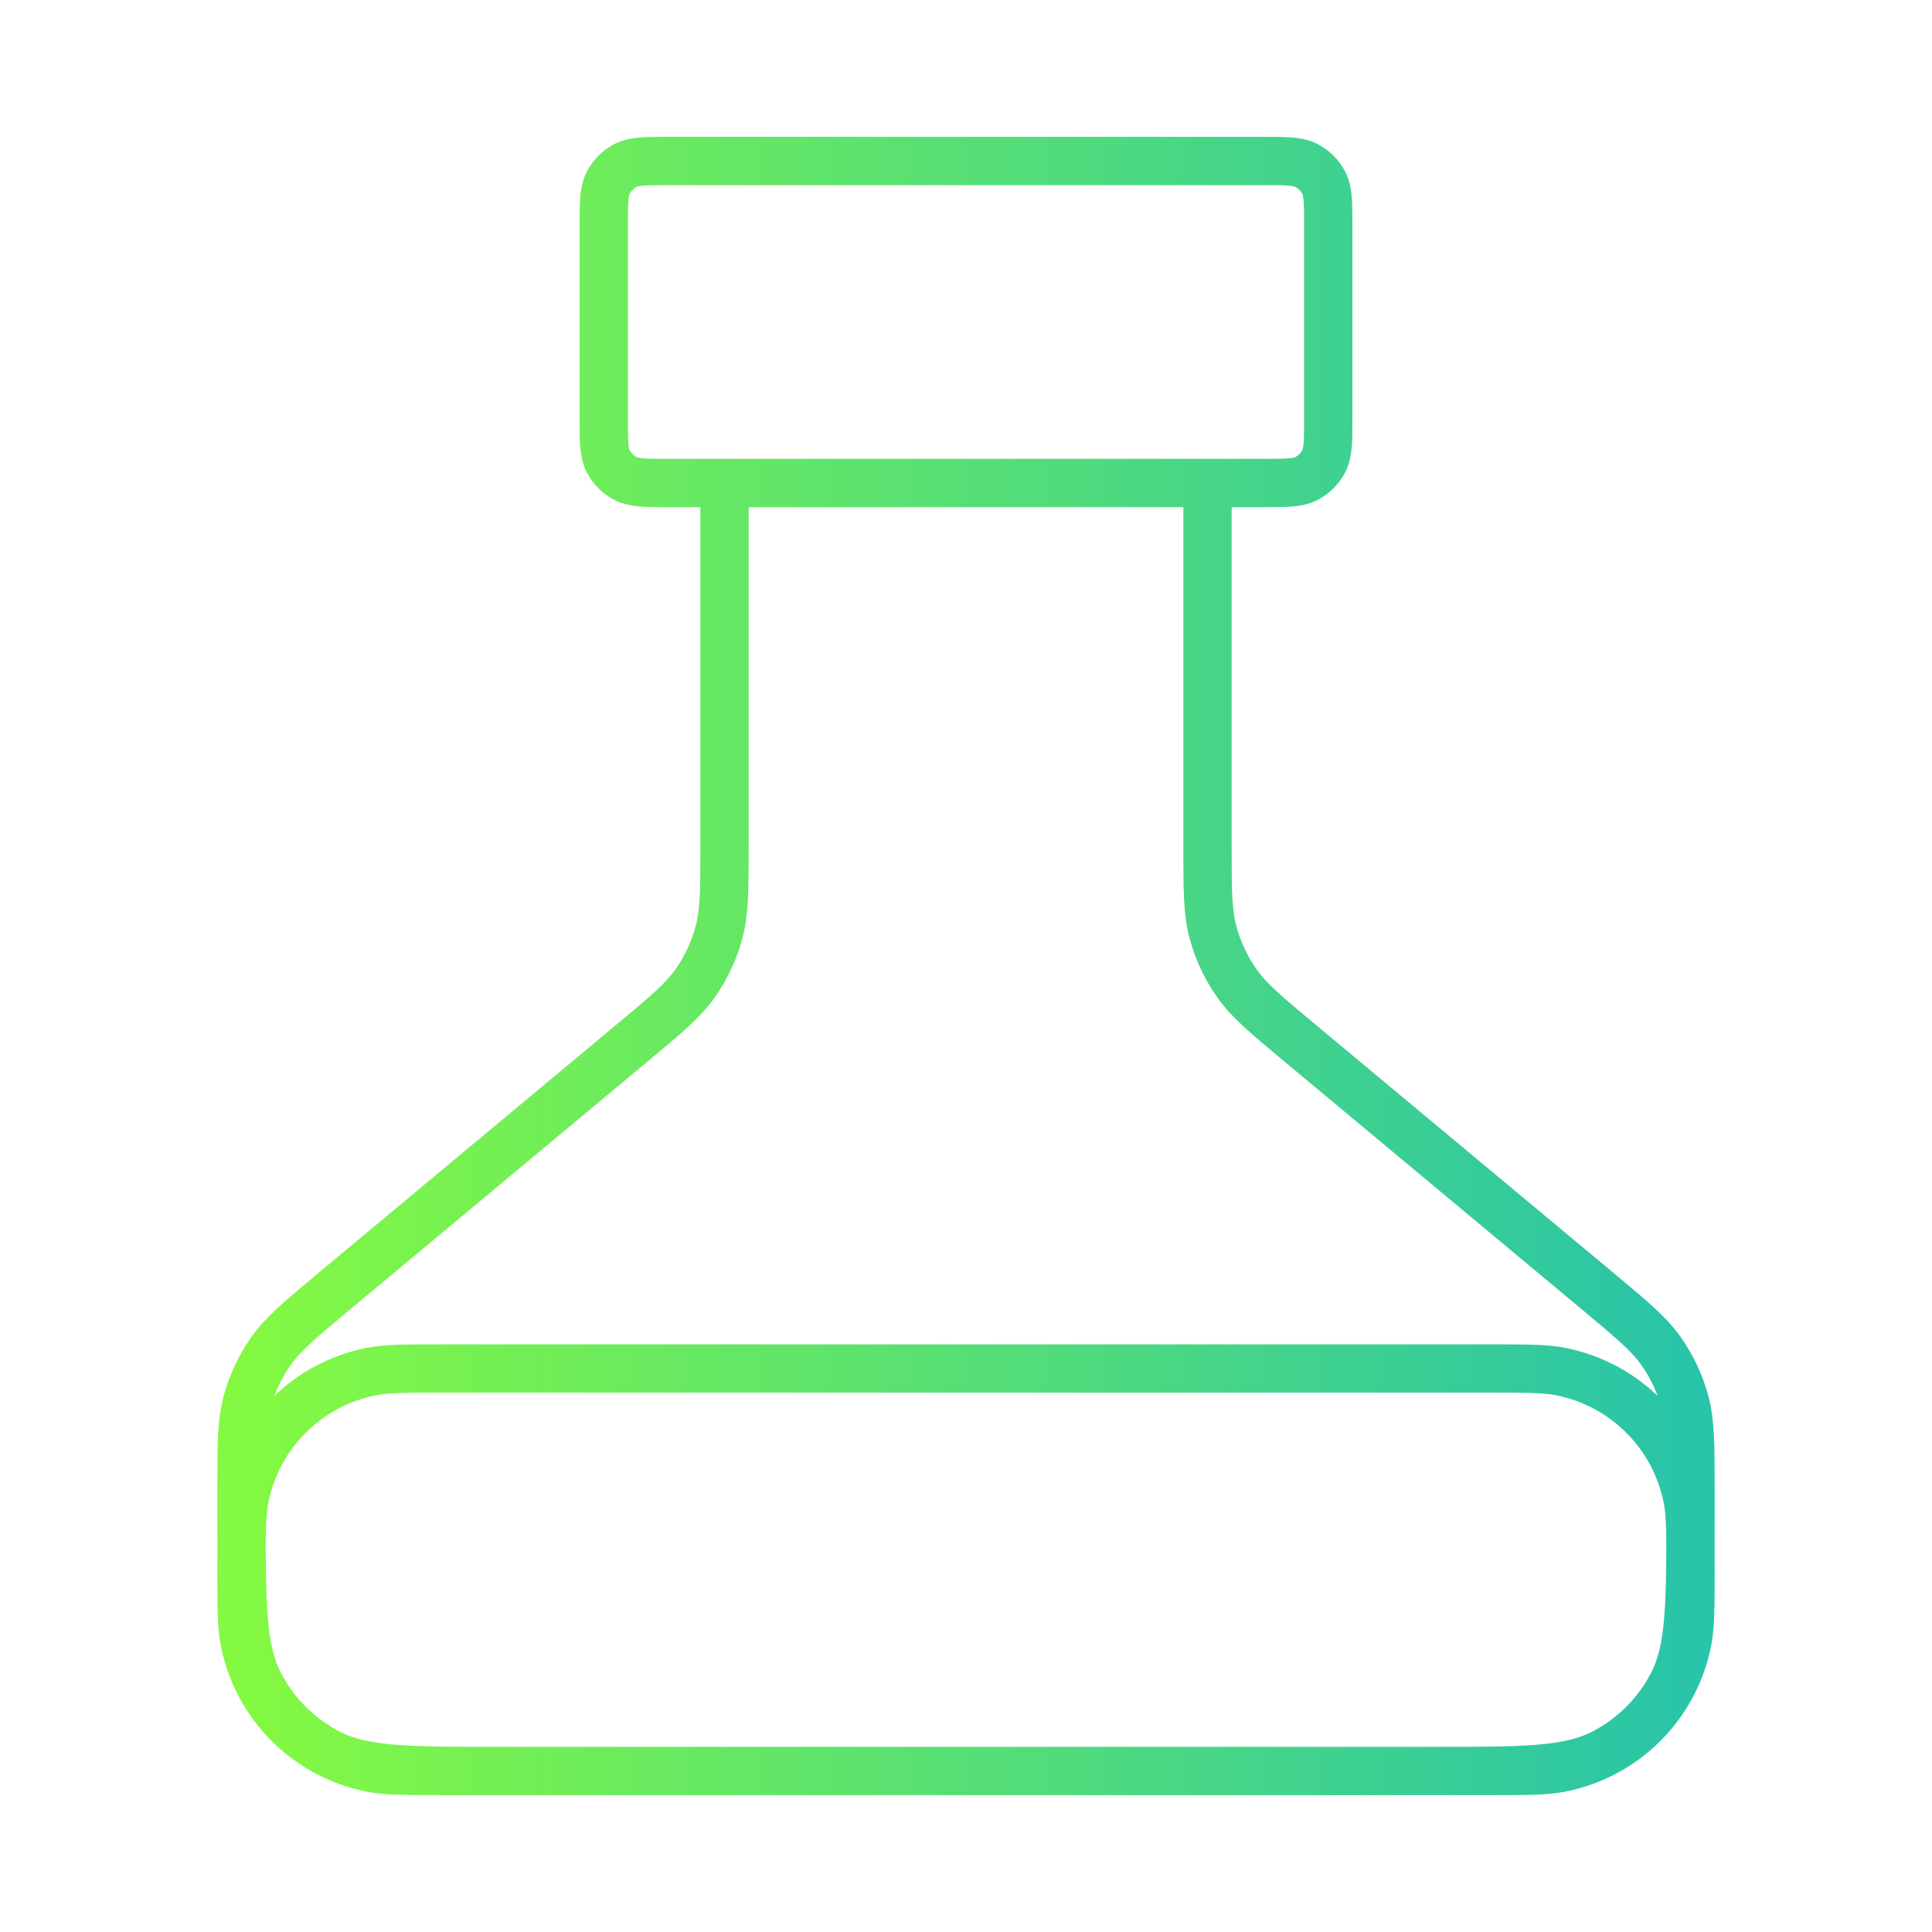 <svg width="80" height="80" viewBox="0 0 80 80" fill="none" xmlns="http://www.w3.org/2000/svg">
<path d="M30 20V35.004C30 36.84 30 37.759 29.771 38.609C29.568 39.363 29.235 40.076 28.785 40.714C28.278 41.435 27.573 42.023 26.162 43.198L13.838 53.468C12.427 54.644 11.722 55.232 11.215 55.952C10.765 56.591 10.432 57.303 10.229 58.057C10 58.908 10 59.826 10 61.663V62.667C10 66.4 10 68.267 10.727 69.693C11.366 70.948 12.386 71.968 13.64 72.607C15.066 73.333 16.933 73.333 20.667 73.333H59.333C63.067 73.333 64.934 73.333 66.36 72.607C67.614 71.968 68.634 70.948 69.273 69.693C70 68.267 70 66.4 70 62.667V61.663C70 59.826 70 58.908 69.771 58.057C69.568 57.303 69.235 56.591 68.785 55.952C68.278 55.232 67.573 54.644 66.162 53.468L53.838 43.198C52.427 42.023 51.722 41.435 51.215 40.714C50.765 40.076 50.432 39.363 50.229 38.609C50 37.759 50 36.84 50 35.004V20M27.667 20H52.333C53.267 20 53.733 20 54.09 19.818C54.404 19.659 54.659 19.404 54.818 19.09C55 18.733 55 18.267 55 17.333V9.333C55 8.4 55 7.933 54.818 7.577C54.659 7.263 54.404 7.008 54.09 6.848C53.733 6.667 53.267 6.667 52.333 6.667H27.667C26.733 6.667 26.267 6.667 25.91 6.848C25.596 7.008 25.341 7.263 25.182 7.577C25 7.933 25 8.4 25 9.333V17.333C25 18.267 25 18.733 25.182 19.09C25.341 19.404 25.596 19.659 25.91 19.818C26.267 20 26.733 20 27.667 20ZM18.333 56.667H61.667C63.215 56.667 63.99 56.667 64.634 56.795C67.278 57.321 69.346 59.388 69.872 62.033C70 62.677 70 63.451 70 65C70 66.549 70 67.323 69.872 67.967C69.346 70.612 67.278 72.679 64.634 73.205C63.99 73.333 63.215 73.333 61.667 73.333H18.333C16.785 73.333 16.01 73.333 15.366 73.205C12.722 72.679 10.654 70.612 10.128 67.967C10 67.323 10 66.549 10 65C10 63.451 10 62.677 10.128 62.033C10.654 59.388 12.722 57.321 15.366 56.795C16.01 56.667 16.785 56.667 18.333 56.667Z" stroke="url(#paint0_linear_1_9)" stroke-width="2" stroke-linecap="round" stroke-linejoin="round"/>
<defs>
<linearGradient id="paint0_linear_1_9" x1="10" y1="40.057" x2="70" y2="40.057" gradientUnits="userSpaceOnUse">
<stop stop-color="#84F942"/>
<stop offset="1" stop-color="#29C4A9"/>
</linearGradient>
</defs>
</svg>

